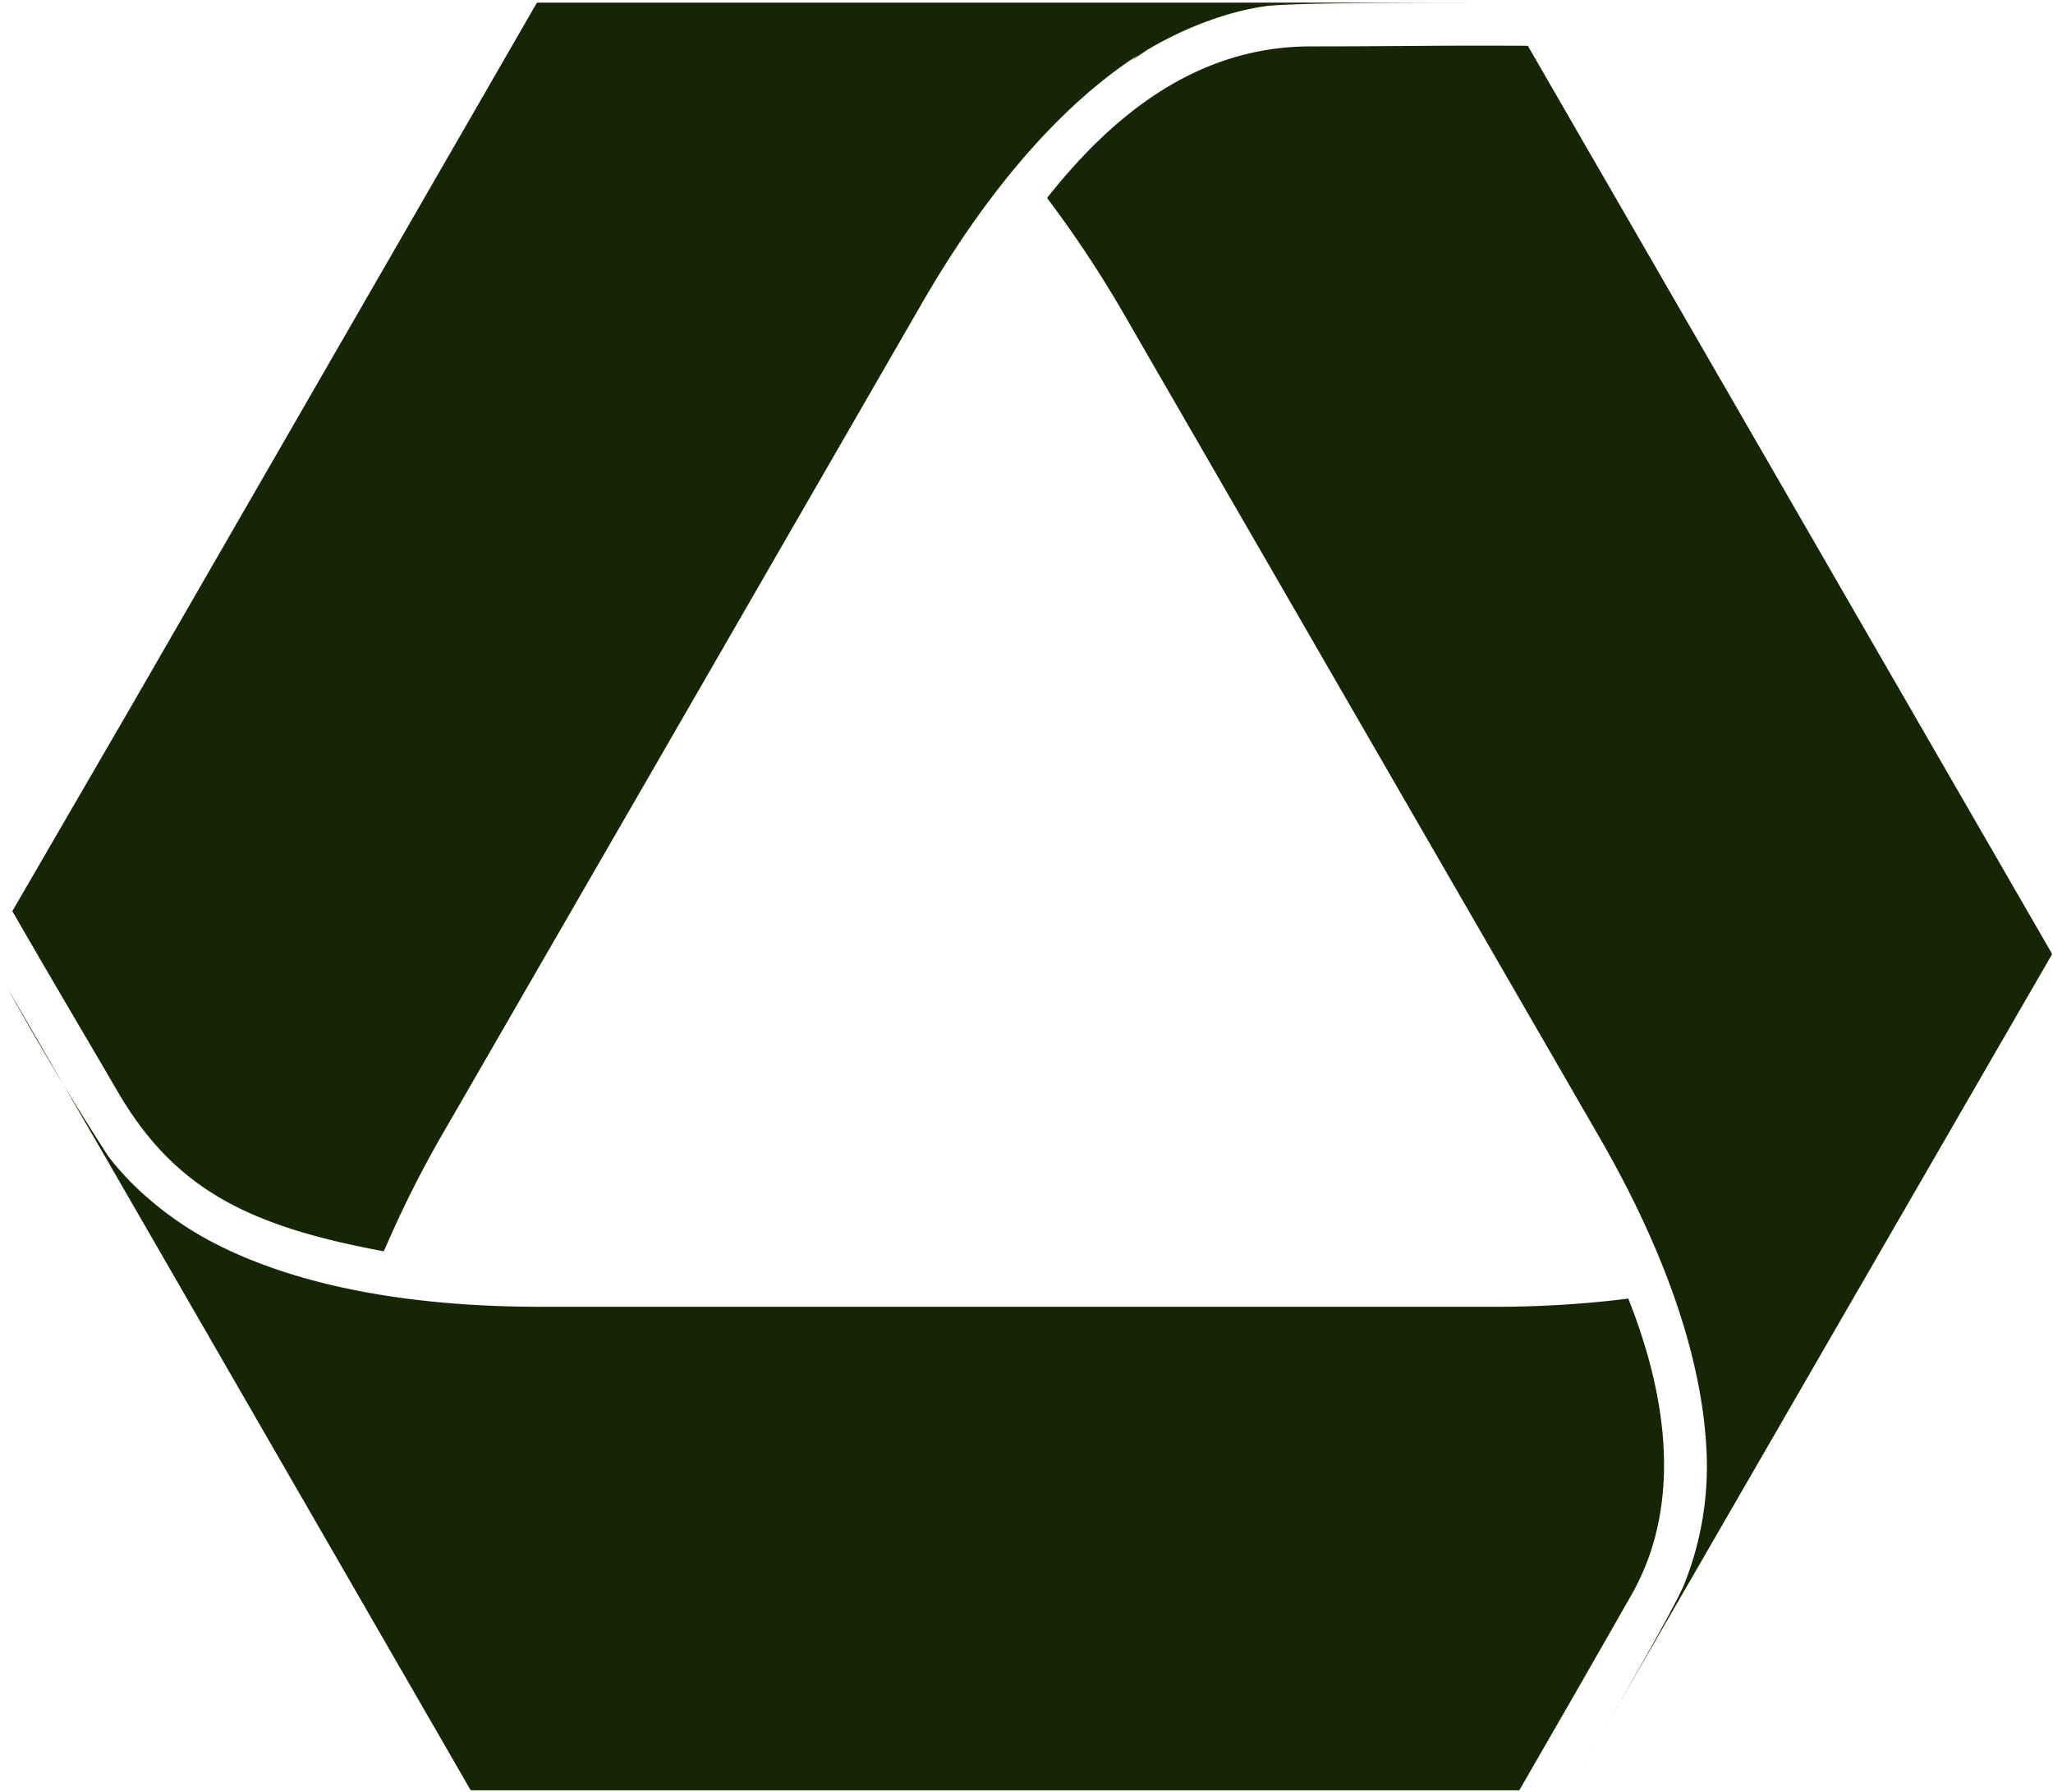 <?xml version="1.0" encoding="UTF-8"?> <svg xmlns="http://www.w3.org/2000/svg" width="699" height="610" fill="none"><path fill="#162604" d="M183 .9a.5.5 0 0 0-.3.2L45 239.9 4.2 310.2c13 22.6 23 39.4 35.5 60.8 19.5 33.9 45 46.5 91 55 6-14 12.7-27.4 20.3-40.5l81-140.3 81-140.4c11.7-20.4 37.7-62.3 74.7-86.2-1.1.7-2 1.7-3.1 2.4l6-4C404 9 419.1 3.6 431.7 2c9.9-1 42.6-1.1 79.7-1.1H183.1Zm337.2 14.7c-30.5-.2-42.5.2-74 .2-40.5 0-69.3 25.8-89.7 51.6a389.3 389.3 0 0 1 25 37.5l162.1 280.6c11.8 20.3 35.2 63.9 37.4 107.9a108 108 0 0 1-7.7 46.3c-3.8 8.7-19 35.1-36.6 65.5L698.6 325v-.4l-178.4-309ZM.5 193.6l2.8 143.9L.5 193.6Zm2.7 143.9 33 57 124 214.9h.1l.2.1h356.8c13-22.6 19.3-33.4 38.1-66.4 20.6-36 8.1-78-1-101-18 2.3-34.4 2.8-45 2.8H185.1c-23.5 0-72.9-1.5-112-21.6-15-7.7-28.3-19-36.4-29.9a967 967 0 0 1-33.6-56Z"></path></svg> 
